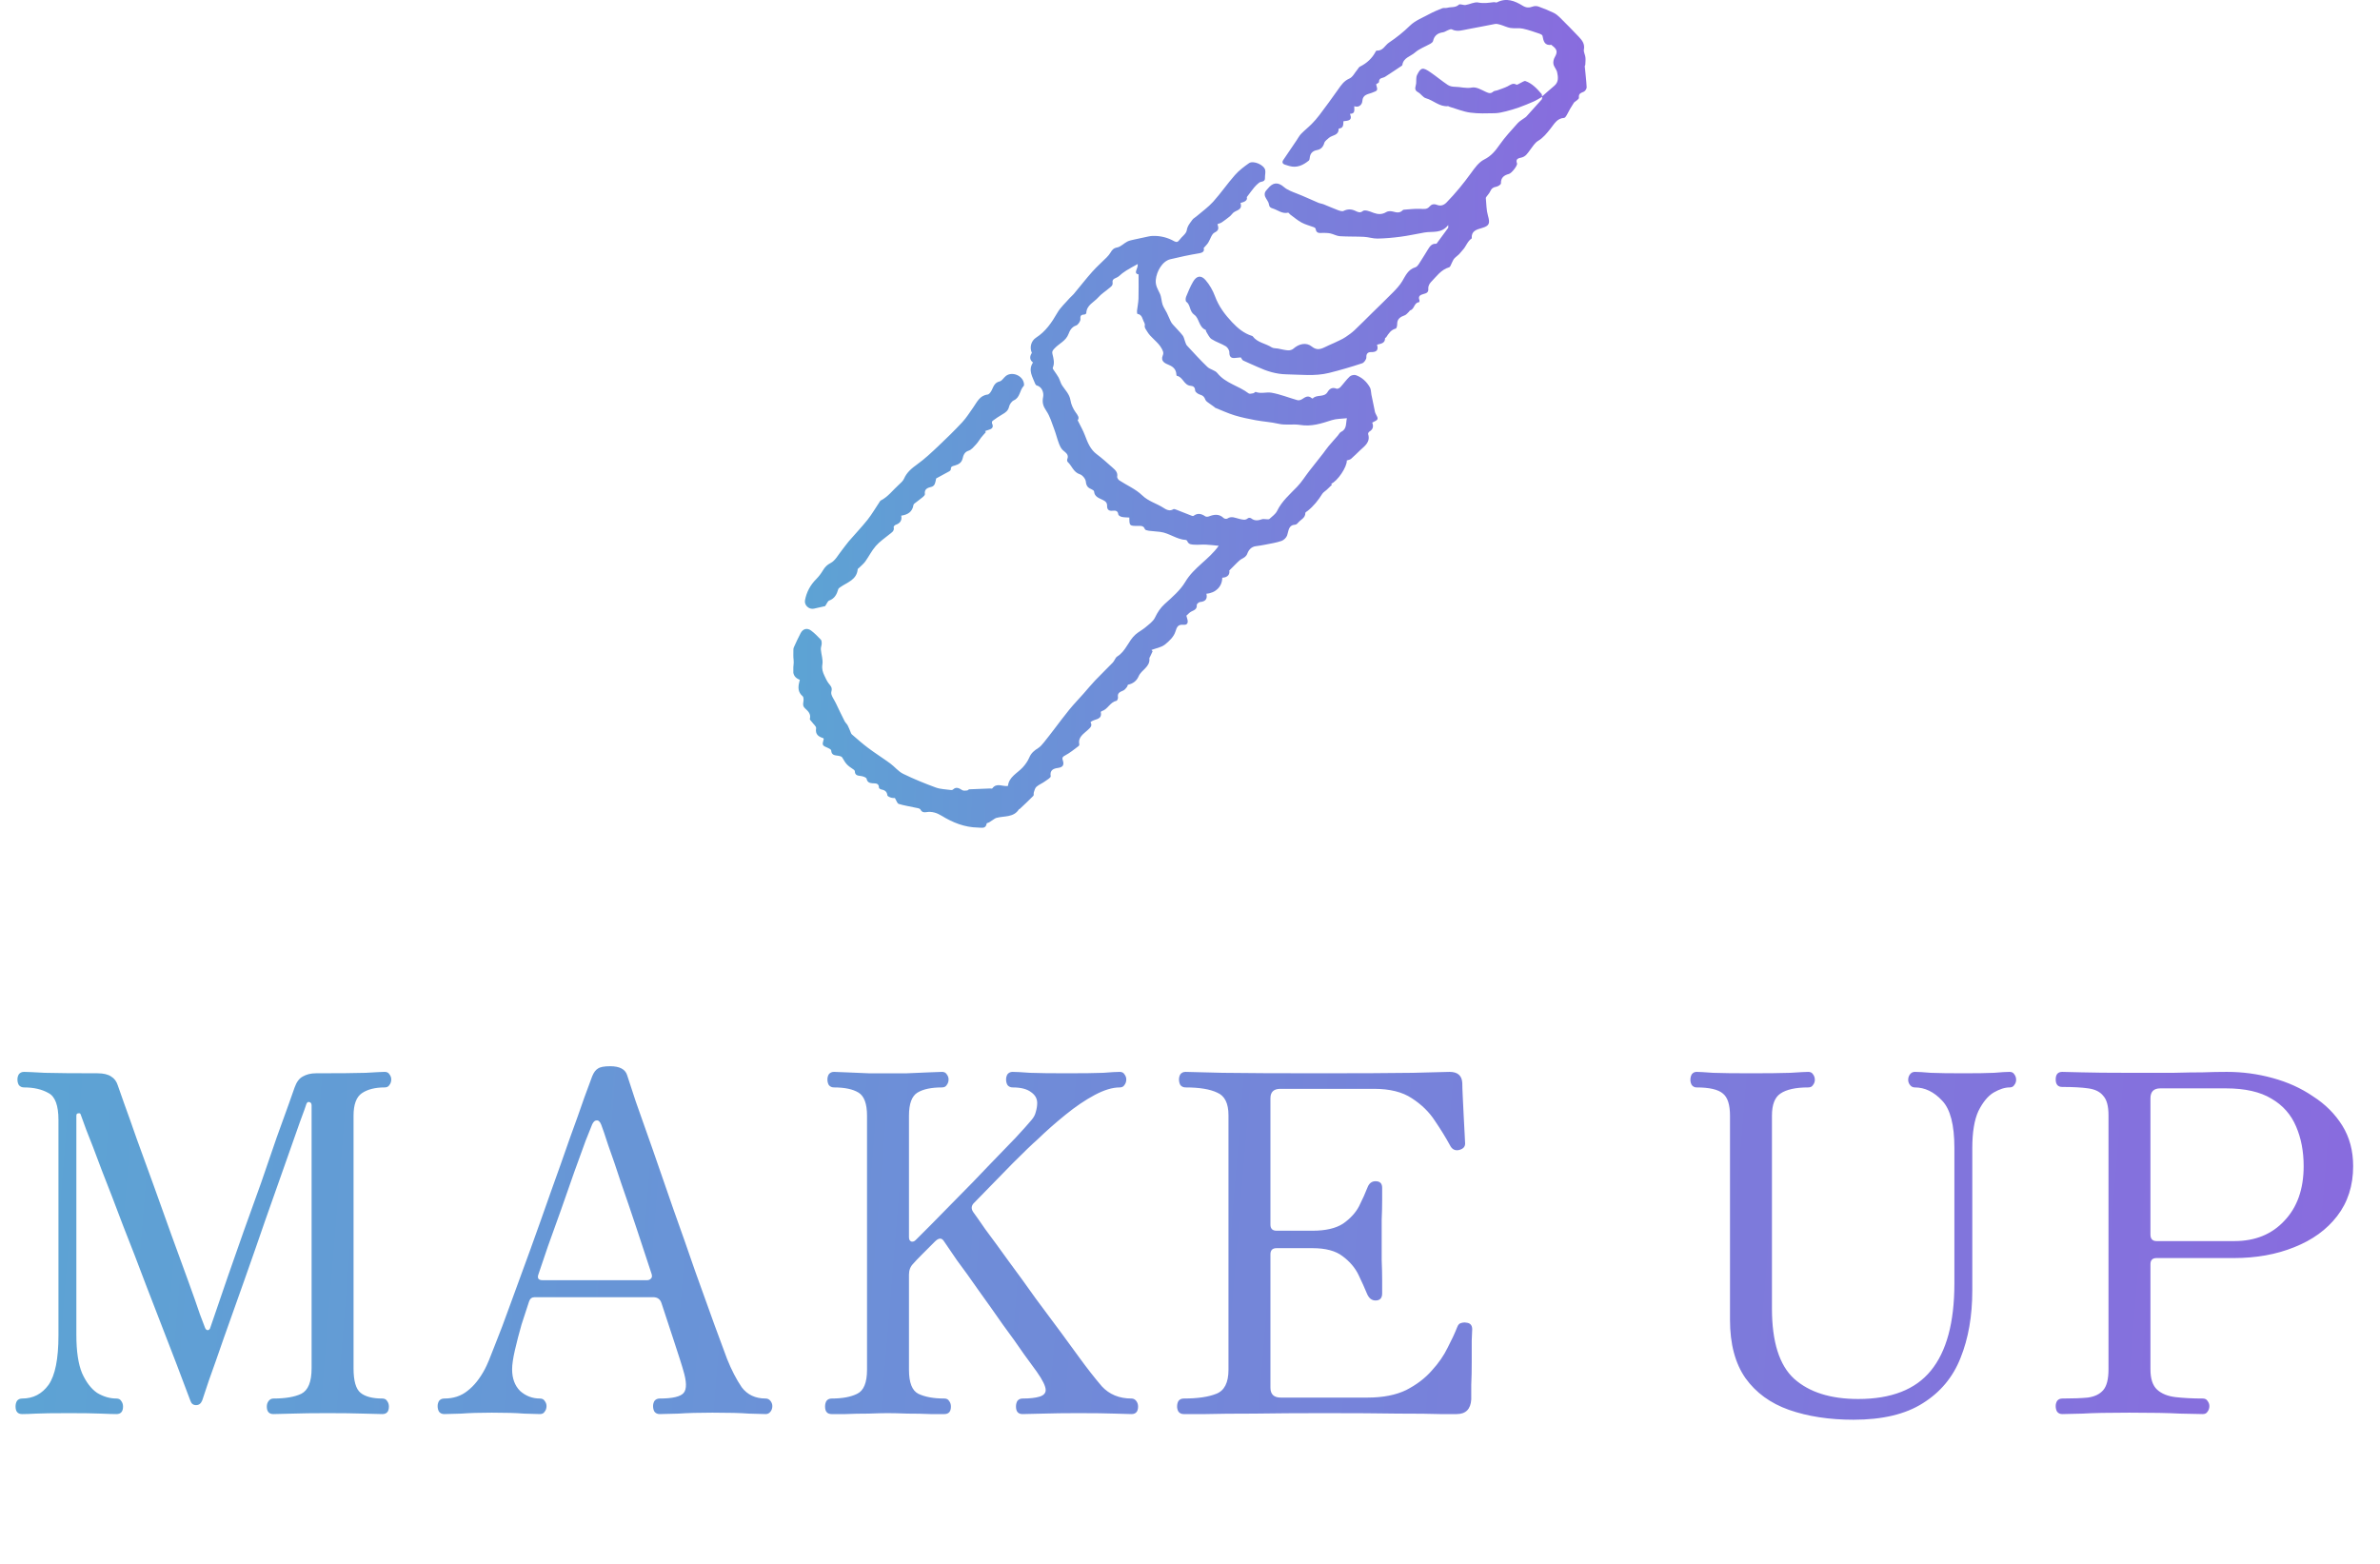 <svg width="207" height="136" viewBox="0 0 207 136" fill="none" xmlns="http://www.w3.org/2000/svg">
<path d="M1.927 123C1.544 123 1.353 122.781 1.353 122.344C1.353 122.153 1.394 121.989 1.476 121.852C1.585 121.715 1.736 121.647 1.927 121.647C2.884 121.647 3.649 121.251 4.223 120.458C4.797 119.638 5.084 118.203 5.084 116.153V97.416C5.084 96.159 4.797 95.38 4.223 95.079C3.649 94.751 2.938 94.587 2.091 94.587C1.9 94.587 1.749 94.519 1.64 94.382C1.558 94.245 1.517 94.081 1.517 93.89C1.517 93.726 1.558 93.576 1.64 93.439C1.749 93.302 1.9 93.234 2.091 93.234C2.31 93.234 2.911 93.261 3.895 93.316C4.906 93.343 6.437 93.357 8.487 93.357C9.006 93.357 9.403 93.453 9.676 93.644C9.949 93.808 10.141 94.068 10.25 94.423C10.305 94.587 10.482 95.093 10.783 95.94C11.084 96.76 11.453 97.799 11.89 99.056C12.355 100.313 12.847 101.666 13.366 103.115C13.885 104.564 14.405 106.012 14.924 107.461C15.443 108.882 15.922 110.194 16.359 111.397C16.796 112.6 17.138 113.57 17.384 114.308C17.657 115.046 17.808 115.442 17.835 115.497C17.89 115.634 17.972 115.702 18.081 115.702C18.19 115.675 18.259 115.606 18.286 115.497C18.341 115.333 18.505 114.855 18.778 114.062C19.051 113.269 19.393 112.272 19.803 111.069C20.24 109.839 20.705 108.513 21.197 107.092C21.716 105.671 22.222 104.263 22.714 102.869C23.206 101.448 23.657 100.136 24.067 98.933C24.504 97.73 24.86 96.746 25.133 95.981C25.406 95.188 25.57 94.724 25.625 94.587C25.789 94.122 26.021 93.808 26.322 93.644C26.65 93.453 27.033 93.357 27.47 93.357C29.493 93.357 30.941 93.343 31.816 93.316C32.718 93.261 33.265 93.234 33.456 93.234C33.647 93.234 33.784 93.302 33.866 93.439C33.975 93.576 34.03 93.726 34.03 93.89C34.03 94.081 33.975 94.245 33.866 94.382C33.784 94.519 33.647 94.587 33.456 94.587C32.636 94.587 31.98 94.751 31.488 95.079C30.996 95.407 30.75 96.063 30.75 97.047V119.023C30.75 120.116 30.955 120.827 31.365 121.155C31.775 121.483 32.404 121.647 33.251 121.647C33.442 121.647 33.579 121.715 33.661 121.852C33.77 121.989 33.825 122.153 33.825 122.344C33.825 122.781 33.634 123 33.251 123C32.978 123 32.431 122.986 31.611 122.959C30.791 122.932 29.752 122.918 28.495 122.918C27.238 122.918 26.213 122.932 25.42 122.959C24.627 122.986 24.081 123 23.78 123C23.397 123 23.206 122.781 23.206 122.344C23.206 122.153 23.261 121.989 23.37 121.852C23.479 121.715 23.616 121.647 23.78 121.647C24.819 121.647 25.625 121.51 26.199 121.237C26.8 120.936 27.101 120.198 27.101 119.023V96.145C27.101 95.981 27.033 95.885 26.896 95.858C26.787 95.831 26.705 95.885 26.65 96.022C26.623 96.131 26.431 96.664 26.076 97.621C25.748 98.55 25.324 99.753 24.805 101.229C24.286 102.705 23.712 104.331 23.083 106.108C22.482 107.857 21.867 109.62 21.238 111.397C20.609 113.174 20.022 114.827 19.475 116.358C18.956 117.861 18.518 119.105 18.163 120.089C17.835 121.073 17.644 121.647 17.589 121.811C17.48 122.084 17.302 122.221 17.056 122.221C16.81 122.221 16.646 122.098 16.564 121.852C16.537 121.77 16.345 121.264 15.99 120.335C15.635 119.378 15.17 118.162 14.596 116.686C14.022 115.183 13.393 113.556 12.71 111.807C12.054 110.058 11.384 108.322 10.701 106.6C10.045 104.851 9.43 103.252 8.856 101.803C8.309 100.327 7.858 99.152 7.503 98.277C7.175 97.375 7.011 96.924 7.011 96.924C6.984 96.842 6.915 96.815 6.806 96.842C6.697 96.842 6.642 96.91 6.642 97.047V116.112C6.642 117.533 6.806 118.64 7.134 119.433C7.489 120.226 7.927 120.8 8.446 121.155C8.993 121.483 9.553 121.647 10.127 121.647C10.318 121.647 10.455 121.715 10.537 121.852C10.646 121.989 10.701 122.153 10.701 122.344C10.701 122.781 10.51 123 10.127 123C9.854 123 9.403 122.986 8.774 122.959C8.173 122.932 7.257 122.918 6.027 122.918C4.606 122.918 3.635 122.932 3.116 122.959C2.624 122.986 2.228 123 1.927 123ZM38.637 123C38.446 123 38.296 122.932 38.186 122.795C38.104 122.658 38.063 122.494 38.063 122.303C38.063 122.139 38.104 121.989 38.186 121.852C38.296 121.715 38.446 121.647 38.637 121.647C39.43 121.647 40.1 121.428 40.646 120.991C41.22 120.554 41.726 119.925 42.163 119.105C42.355 118.75 42.642 118.066 43.024 117.055C43.434 116.044 43.899 114.814 44.418 113.365C44.965 111.889 45.539 110.317 46.14 108.65C46.742 106.983 47.329 105.329 47.903 103.689C48.505 102.022 49.051 100.477 49.543 99.056C50.063 97.635 50.486 96.446 50.814 95.489C51.17 94.505 51.402 93.876 51.511 93.603C51.648 93.275 51.812 93.056 52.003 92.947C52.195 92.81 52.55 92.742 53.069 92.742C53.889 92.742 54.381 93.002 54.545 93.521C54.655 93.876 54.901 94.628 55.283 95.776C55.693 96.924 56.185 98.318 56.759 99.958C57.333 101.598 57.935 103.334 58.563 105.165C59.219 106.996 59.848 108.787 60.449 110.536C61.078 112.285 61.638 113.843 62.13 115.21C62.622 116.549 62.991 117.547 63.237 118.203C63.62 119.16 64.044 119.98 64.508 120.663C65 121.319 65.697 121.647 66.599 121.647C66.763 121.647 66.9 121.715 67.009 121.852C67.119 121.989 67.173 122.139 67.173 122.303C67.173 122.494 67.119 122.658 67.009 122.795C66.9 122.932 66.763 123 66.599 123C66.326 123 65.834 122.986 65.123 122.959C64.44 122.904 63.388 122.877 61.966 122.877C60.791 122.877 59.807 122.904 59.014 122.959C58.222 122.986 57.675 123 57.374 123C57.183 123 57.033 122.932 56.923 122.795C56.841 122.658 56.8 122.494 56.8 122.303C56.8 122.139 56.841 121.989 56.923 121.852C57.033 121.715 57.183 121.647 57.374 121.647C58.495 121.647 59.192 121.483 59.465 121.155C59.739 120.827 59.725 120.171 59.424 119.187C59.397 119.105 59.37 119.009 59.342 118.9C59.315 118.791 59.247 118.572 59.137 118.244C59.028 117.889 58.85 117.342 58.604 116.604C58.358 115.839 58.003 114.759 57.538 113.365C57.429 113.01 57.183 112.832 56.8 112.832H46.509C46.263 112.832 46.099 112.955 46.017 113.201C45.826 113.775 45.607 114.445 45.361 115.21C45.143 115.975 44.951 116.713 44.787 117.424C44.623 118.135 44.541 118.695 44.541 119.105C44.541 119.898 44.774 120.526 45.238 120.991C45.73 121.428 46.304 121.647 46.96 121.647C47.152 121.647 47.288 121.715 47.37 121.852C47.48 121.989 47.534 122.139 47.534 122.303C47.534 122.494 47.48 122.658 47.37 122.795C47.288 122.932 47.152 123 46.96 123C46.687 123 46.222 122.986 45.566 122.959C44.91 122.904 43.981 122.877 42.778 122.877C41.74 122.877 40.851 122.904 40.113 122.959C39.403 122.986 38.911 123 38.637 123ZM47.206 111.356H56.267C56.404 111.356 56.513 111.315 56.595 111.233C56.705 111.151 56.732 111.014 56.677 110.823C56.267 109.566 55.83 108.24 55.365 106.846C54.901 105.452 54.45 104.126 54.012 102.869C53.602 101.612 53.233 100.532 52.905 99.63C52.605 98.701 52.4 98.099 52.29 97.826C52.181 97.553 52.044 97.43 51.88 97.457C51.744 97.457 51.621 97.566 51.511 97.785C51.429 97.976 51.238 98.455 50.937 99.22C50.664 99.958 50.336 100.86 49.953 101.926C49.598 102.965 49.215 104.058 48.805 105.206C48.395 106.327 48.013 107.393 47.657 108.404C47.329 109.388 47.056 110.194 46.837 110.823C46.701 111.178 46.824 111.356 47.206 111.356ZM72.334 123C71.951 123 71.76 122.781 71.76 122.344C71.76 122.153 71.801 121.989 71.883 121.852C71.992 121.715 72.142 121.647 72.334 121.647C73.263 121.647 74.001 121.51 74.548 121.237C75.122 120.964 75.409 120.267 75.409 119.146V97.047C75.409 96.008 75.163 95.339 74.671 95.038C74.179 94.737 73.468 94.587 72.539 94.587C72.347 94.587 72.197 94.519 72.088 94.382C72.006 94.245 71.965 94.081 71.965 93.89C71.965 93.726 72.006 93.576 72.088 93.439C72.197 93.302 72.347 93.234 72.539 93.234C72.675 93.234 73.031 93.248 73.605 93.275C74.206 93.302 74.848 93.33 75.532 93.357C76.242 93.357 76.803 93.357 77.213 93.357C77.65 93.357 78.21 93.357 78.894 93.357C79.604 93.33 80.247 93.302 80.821 93.275C81.422 93.248 81.791 93.234 81.928 93.234C82.119 93.234 82.256 93.302 82.338 93.439C82.447 93.576 82.502 93.726 82.502 93.89C82.502 94.081 82.447 94.245 82.338 94.382C82.256 94.519 82.119 94.587 81.928 94.587C80.998 94.587 80.288 94.737 79.796 95.038C79.304 95.339 79.058 96.008 79.058 97.047V107.625C79.058 107.816 79.126 107.939 79.263 107.994C79.399 108.021 79.522 107.98 79.632 107.871C79.85 107.652 80.288 107.215 80.944 106.559C81.627 105.876 82.406 105.083 83.281 104.181C84.183 103.279 85.071 102.363 85.946 101.434C86.848 100.505 87.64 99.685 88.324 98.974C89.007 98.236 89.472 97.717 89.718 97.416C89.909 97.197 90.032 96.965 90.087 96.719C90.169 96.446 90.21 96.186 90.21 95.94C90.21 95.557 90.032 95.243 89.677 94.997C89.321 94.724 88.788 94.587 88.078 94.587C87.886 94.587 87.736 94.519 87.627 94.382C87.545 94.245 87.504 94.081 87.504 93.89C87.504 93.726 87.545 93.576 87.627 93.439C87.736 93.302 87.886 93.234 88.078 93.234C88.351 93.234 88.857 93.261 89.595 93.316C90.333 93.343 91.399 93.357 92.793 93.357C94.214 93.357 95.266 93.343 95.95 93.316C96.633 93.261 97.111 93.234 97.385 93.234C97.576 93.234 97.713 93.302 97.795 93.439C97.904 93.576 97.959 93.726 97.959 93.89C97.959 94.081 97.904 94.245 97.795 94.382C97.713 94.519 97.576 94.587 97.385 94.587C96.756 94.587 96.032 94.806 95.212 95.243C94.392 95.68 93.544 96.254 92.67 96.965C91.822 97.648 91.002 98.373 90.21 99.138C89.772 99.521 89.062 100.204 88.078 101.188C87.121 102.172 86.014 103.306 84.757 104.591C84.483 104.837 84.442 105.11 84.634 105.411C84.798 105.63 85.153 106.135 85.7 106.928C86.274 107.693 86.943 108.609 87.709 109.675C88.501 110.741 89.294 111.834 90.087 112.955C90.907 114.048 91.658 115.06 92.342 115.989C93.025 116.918 93.544 117.629 93.9 118.121C94.556 119.023 95.198 119.843 95.827 120.581C96.483 121.292 97.344 121.647 98.41 121.647C98.574 121.647 98.71 121.715 98.82 121.852C98.929 121.989 98.984 122.153 98.984 122.344C98.984 122.781 98.792 123 98.41 123C98.136 123 97.644 122.986 96.934 122.959C96.25 122.932 95.198 122.918 93.777 122.918C92.601 122.918 91.576 122.932 90.702 122.959C89.827 122.986 89.239 123 88.939 123C88.556 123 88.365 122.781 88.365 122.344C88.365 122.153 88.406 121.989 88.488 121.852C88.597 121.715 88.747 121.647 88.939 121.647C89.567 121.647 90.059 121.592 90.415 121.483C90.77 121.374 90.948 121.182 90.948 120.909C90.948 120.581 90.688 120.048 90.169 119.31C89.977 119.037 89.608 118.531 89.062 117.793C88.542 117.028 87.927 116.167 87.217 115.21C86.533 114.226 85.836 113.242 85.126 112.258C84.442 111.274 83.814 110.399 83.24 109.634C82.693 108.841 82.31 108.281 82.092 107.953C81.9 107.652 81.641 107.666 81.313 107.994C80.957 108.349 80.588 108.718 80.206 109.101C79.823 109.484 79.563 109.757 79.427 109.921C79.181 110.167 79.058 110.481 79.058 110.864V119.146C79.058 120.267 79.331 120.964 79.878 121.237C80.452 121.51 81.203 121.647 82.133 121.647C82.324 121.647 82.461 121.715 82.543 121.852C82.652 121.989 82.707 122.153 82.707 122.344C82.707 122.781 82.515 123 82.133 123C81.969 123 81.572 123 80.944 123C80.315 122.973 79.645 122.959 78.935 122.959C78.224 122.932 77.65 122.918 77.213 122.918C76.803 122.918 76.242 122.932 75.532 122.959C74.821 122.959 74.151 122.973 73.523 123C72.921 123 72.525 123 72.334 123ZM102.952 123C102.761 123 102.611 122.932 102.501 122.795C102.419 122.658 102.378 122.508 102.378 122.344C102.378 122.153 102.419 121.989 102.501 121.852C102.611 121.715 102.761 121.647 102.952 121.647C104.155 121.647 105.098 121.51 105.781 121.237C106.492 120.964 106.847 120.267 106.847 119.146V97.006C106.847 95.967 106.519 95.311 105.863 95.038C105.235 94.737 104.319 94.587 103.116 94.587C102.925 94.587 102.775 94.519 102.665 94.382C102.583 94.245 102.542 94.081 102.542 93.89C102.542 93.726 102.583 93.576 102.665 93.439C102.775 93.302 102.925 93.234 103.116 93.234C103.335 93.234 104.415 93.261 106.355 93.316C108.296 93.343 111.098 93.357 114.76 93.357C118.259 93.357 120.965 93.343 122.878 93.316C124.819 93.261 125.885 93.234 126.076 93.234C126.787 93.234 127.156 93.562 127.183 94.218C127.183 94.464 127.197 94.86 127.224 95.407C127.252 95.926 127.279 96.487 127.306 97.088C127.334 97.662 127.361 98.181 127.388 98.646C127.416 99.083 127.429 99.357 127.429 99.466C127.429 99.767 127.238 99.958 126.855 100.04C126.527 100.095 126.281 99.958 126.117 99.63C125.762 98.974 125.325 98.263 124.805 97.498C124.313 96.733 123.644 96.077 122.796 95.53C121.976 94.983 120.883 94.71 119.516 94.71H111.357C110.783 94.71 110.496 94.983 110.496 95.53V106.518C110.496 106.873 110.674 107.051 111.029 107.051H114.145C115.293 107.051 116.182 106.846 116.81 106.436C117.439 105.999 117.904 105.493 118.204 104.919C118.505 104.318 118.751 103.771 118.942 103.279C119.079 102.924 119.311 102.746 119.639 102.746C120.022 102.746 120.213 102.937 120.213 103.32C120.213 103.511 120.213 103.867 120.213 104.386C120.213 104.905 120.2 105.479 120.172 106.108C120.172 106.709 120.172 107.283 120.172 107.83C120.172 108.349 120.172 108.937 120.172 109.593C120.2 110.249 120.213 110.85 120.213 111.397C120.213 111.916 120.213 112.285 120.213 112.504C120.213 112.914 120.022 113.119 119.639 113.119C119.311 113.119 119.065 112.928 118.901 112.545C118.71 112.08 118.464 111.534 118.163 110.905C117.863 110.276 117.398 109.73 116.769 109.265C116.168 108.8 115.293 108.568 114.145 108.568H111.029C110.674 108.568 110.496 108.746 110.496 109.101V120.704C110.496 121.278 110.797 121.565 111.398 121.565H118.942C120.282 121.565 121.402 121.346 122.304 120.909C123.206 120.444 123.944 119.884 124.518 119.228C125.12 118.572 125.584 117.902 125.912 117.219C126.268 116.536 126.541 115.948 126.732 115.456C126.814 115.237 126.924 115.114 127.06 115.087C127.224 115.032 127.375 115.019 127.511 115.046C127.867 115.073 128.044 115.265 128.044 115.62C128.044 115.729 128.031 116.057 128.003 116.604C128.003 117.151 128.003 117.779 128.003 118.49C128.003 119.201 127.99 119.857 127.962 120.458C127.962 121.059 127.962 121.483 127.962 121.729C127.908 122.576 127.484 123 126.691 123C126.527 123 126.049 123 125.256 123C124.464 122.973 123.247 122.959 121.607 122.959C119.995 122.932 117.835 122.918 115.129 122.918C112.861 122.918 110.838 122.932 109.061 122.959C107.312 122.959 105.904 122.973 104.838 123C103.772 123 103.144 123 102.952 123ZM161.208 123.492C159.103 123.492 157.231 123.205 155.591 122.631C153.978 122.057 152.721 121.141 151.819 119.884C150.917 118.599 150.466 116.905 150.466 114.8V97.047C150.466 96.09 150.261 95.448 149.851 95.12C149.441 94.765 148.676 94.587 147.555 94.587C147.391 94.587 147.254 94.519 147.145 94.382C147.063 94.245 147.022 94.095 147.022 93.931C147.022 93.74 147.063 93.576 147.145 93.439C147.254 93.302 147.391 93.234 147.555 93.234C147.774 93.234 148.252 93.261 148.99 93.316C149.728 93.343 150.835 93.357 152.311 93.357C153.76 93.357 154.894 93.343 155.714 93.316C156.561 93.261 157.081 93.234 157.272 93.234C157.463 93.234 157.6 93.302 157.682 93.439C157.791 93.576 157.846 93.74 157.846 93.931C157.846 94.095 157.791 94.245 157.682 94.382C157.6 94.519 157.463 94.587 157.272 94.587C156.179 94.587 155.372 94.765 154.853 95.12C154.361 95.448 154.115 96.09 154.115 97.047V113.816C154.115 116.713 154.757 118.75 156.042 119.925C157.354 121.1 159.213 121.688 161.618 121.688C164.488 121.688 166.593 120.868 167.932 119.228C169.299 117.561 169.982 115.032 169.982 111.643V99.835C169.982 97.84 169.627 96.473 168.916 95.735C168.205 94.97 167.413 94.587 166.538 94.587C166.374 94.587 166.237 94.519 166.128 94.382C166.019 94.245 165.964 94.095 165.964 93.931C165.964 93.74 166.019 93.576 166.128 93.439C166.237 93.302 166.374 93.234 166.538 93.234C166.839 93.234 167.303 93.261 167.932 93.316C168.588 93.343 169.531 93.357 170.761 93.357C171.936 93.357 172.825 93.343 173.426 93.316C174.055 93.261 174.506 93.234 174.779 93.234C174.97 93.234 175.107 93.302 175.189 93.439C175.298 93.576 175.353 93.74 175.353 93.931C175.353 94.095 175.298 94.245 175.189 94.382C175.107 94.519 174.97 94.587 174.779 94.587C174.369 94.587 173.904 94.737 173.385 95.038C172.893 95.339 172.456 95.872 172.073 96.637C171.718 97.402 171.54 98.482 171.54 99.876V112.258C171.54 114.472 171.198 116.426 170.515 118.121C169.859 119.788 168.766 121.1 167.235 122.057C165.732 123.014 163.723 123.492 161.208 123.492ZM179.368 123C179.177 123 179.026 122.932 178.917 122.795C178.835 122.658 178.794 122.494 178.794 122.303C178.794 122.139 178.835 121.989 178.917 121.852C179.026 121.715 179.177 121.647 179.368 121.647C180.27 121.647 181.008 121.62 181.582 121.565C182.183 121.483 182.634 121.264 182.935 120.909C183.236 120.554 183.386 119.952 183.386 119.105V97.006C183.386 96.213 183.236 95.653 182.935 95.325C182.662 94.97 182.224 94.751 181.623 94.669C181.049 94.587 180.297 94.546 179.368 94.546C178.985 94.546 178.794 94.327 178.794 93.89C178.794 93.453 178.985 93.234 179.368 93.234C179.587 93.234 180.147 93.248 181.049 93.275C181.978 93.302 183.359 93.316 185.19 93.316C186.721 93.316 187.992 93.316 189.003 93.316C190.014 93.289 190.875 93.275 191.586 93.275C192.324 93.248 193.021 93.234 193.677 93.234C195.044 93.234 196.369 93.412 197.654 93.767C198.966 94.122 200.141 94.655 201.18 95.366C202.246 96.049 203.093 96.897 203.722 97.908C204.351 98.919 204.665 100.095 204.665 101.434C204.665 103.129 204.2 104.577 203.271 105.78C202.369 106.955 201.125 107.857 199.54 108.486C197.982 109.115 196.233 109.429 194.292 109.429H187.568C187.213 109.429 187.035 109.607 187.035 109.962V119.105C187.035 119.925 187.226 120.513 187.609 120.868C187.992 121.223 188.525 121.442 189.208 121.524C189.919 121.606 190.711 121.647 191.586 121.647C191.777 121.647 191.914 121.715 191.996 121.852C192.105 121.989 192.16 122.139 192.16 122.303C192.16 122.494 192.105 122.658 191.996 122.795C191.914 122.932 191.777 123 191.586 123C191.313 123 190.657 122.986 189.618 122.959C188.607 122.904 187.131 122.877 185.19 122.877C183.359 122.877 182.006 122.904 181.131 122.959C180.256 122.986 179.669 123 179.368 123ZM187.568 107.953H194.333C196.137 107.953 197.586 107.365 198.679 106.19C199.8 105.015 200.36 103.429 200.36 101.434C200.36 100.149 200.141 99.001 199.704 97.99C199.267 96.951 198.556 96.145 197.572 95.571C196.588 94.97 195.262 94.669 193.595 94.669H187.896C187.322 94.669 187.035 94.956 187.035 95.53V107.379C187.035 107.762 187.213 107.953 187.568 107.953Z" fill="url(#paint0_linear_220_3333)"/>
<g clip-path="url(#clip0_220_3333)">
<path d="M89.85 31.535C89.56 31.317 89.525 31.036 89.747 30.694C89.533 30.243 89.667 29.657 90.109 29.372C90.947 28.833 91.473 28.056 91.959 27.213C92.233 26.738 92.665 26.354 93.029 25.933C93.137 25.808 93.275 25.709 93.381 25.582C93.923 24.935 94.441 24.266 95.002 23.634C95.394 23.192 95.843 22.802 96.26 22.381C96.383 22.256 96.499 22.118 96.588 21.969C96.724 21.738 96.849 21.583 97.164 21.524C97.477 21.466 97.74 21.171 98.042 21.015C98.226 20.921 98.439 20.884 98.644 20.836C99.063 20.739 99.484 20.651 99.905 20.565C100.019 20.541 100.135 20.524 100.252 20.521C100.923 20.502 101.551 20.657 102.136 20.987C102.33 21.095 102.455 21.046 102.585 20.864C102.79 20.578 103.17 20.338 103.217 20.038C103.28 19.637 103.508 19.398 103.707 19.115C103.791 18.997 103.94 18.923 104.054 18.826C104.544 18.405 105.084 18.026 105.513 17.549C106.18 16.809 106.745 15.979 107.406 15.23C107.755 14.833 108.193 14.501 108.629 14.195C109.007 13.93 109.946 14.339 110.041 14.794C110.086 15.01 110.01 15.248 110.021 15.472C110.041 15.86 109.68 15.757 109.508 15.893C109.357 16.013 109.214 16.147 109.091 16.296C108.886 16.542 108.701 16.805 108.439 17.148C108.53 17.42 108.258 17.569 107.889 17.655C108.101 18.276 107.524 18.267 107.255 18.511C107.149 18.608 107.071 18.735 106.959 18.824C106.732 19.007 106.497 19.182 106.256 19.346C106.156 19.413 106.031 19.441 105.891 19.495C105.979 19.799 106.055 20.027 105.643 20.226C105.375 20.353 105.272 20.815 105.079 21.115C104.98 21.268 104.844 21.395 104.689 21.576C104.771 21.85 104.633 21.977 104.272 22.036C103.439 22.174 102.613 22.351 101.791 22.549C101.091 22.717 100.589 23.608 100.524 24.35C100.481 24.846 100.705 25.159 100.884 25.547C101.02 25.839 101.012 26.192 101.117 26.501C101.202 26.749 101.368 26.969 101.484 27.208C101.605 27.454 101.706 27.711 101.825 27.957C101.871 28.052 101.933 28.145 102.004 28.222C102.289 28.541 102.596 28.843 102.861 29.176C102.973 29.316 102.999 29.521 103.068 29.695C103.118 29.818 103.15 29.963 103.234 30.056C103.817 30.683 104.391 31.32 105.008 31.911C105.25 32.142 105.677 32.2 105.876 32.45C106.592 33.349 107.742 33.554 108.599 34.217C108.683 34.281 108.871 34.23 109.007 34.206C109.083 34.193 109.169 34.072 109.216 34.092C109.672 34.268 110.149 34.085 110.582 34.158C111.353 34.292 112.093 34.598 112.853 34.81C112.969 34.842 113.137 34.79 113.245 34.721C113.509 34.555 113.752 34.359 114.065 34.616C114.096 34.642 114.165 34.674 114.173 34.665C114.514 34.277 115.164 34.609 115.468 34.094C115.626 33.824 115.878 33.649 116.245 33.811C116.323 33.846 116.5 33.761 116.575 33.679C116.856 33.377 117.091 33.032 117.389 32.752C117.507 32.64 117.777 32.579 117.928 32.633C118.466 32.825 118.873 33.209 119.152 33.703C119.249 33.878 119.234 34.115 119.277 34.322C119.368 34.771 119.463 35.22 119.555 35.668C119.575 35.759 119.581 35.86 119.624 35.94C119.914 36.484 119.918 36.484 119.348 36.76C119.486 37.088 119.417 37.357 119.091 37.549C119.035 37.582 118.977 37.702 118.994 37.758C119.206 38.451 118.709 38.785 118.297 39.165C118.032 39.411 117.784 39.676 117.507 39.911C117.412 39.993 117.261 40.008 117.138 40.051C117.171 40.606 116.325 41.859 115.777 42.079L115.846 42.167C115.69 42.316 115.537 42.467 115.38 42.614C115.257 42.728 115.093 42.817 115.006 42.953C114.655 43.513 114.253 44.025 113.731 44.437C113.658 44.493 113.532 44.557 113.532 44.618C113.537 45.056 113.14 45.187 112.919 45.448C112.853 45.528 112.751 45.63 112.661 45.634C112.045 45.673 112.089 46.167 111.948 46.57C111.879 46.768 111.659 46.982 111.459 47.051C111.023 47.202 110.559 47.273 110.103 47.364C109.81 47.424 109.512 47.472 109.214 47.51C108.832 47.56 108.603 47.84 108.493 48.138C108.39 48.419 108.202 48.505 107.986 48.623C107.846 48.701 107.727 48.818 107.611 48.93C107.408 49.124 107.212 49.327 106.916 49.624C106.981 49.918 106.814 50.233 106.307 50.25C106.301 51.014 105.738 51.581 104.926 51.643C105.036 52.099 104.842 52.325 104.376 52.364C104.268 52.372 104.082 52.538 104.089 52.62C104.119 52.992 103.869 53.069 103.614 53.194C103.45 53.274 103.325 53.434 103.185 53.554C103.219 53.675 103.252 53.781 103.278 53.887C103.349 54.173 103.265 54.374 102.941 54.346C102.481 54.305 102.365 54.493 102.231 54.939C102.101 55.375 101.691 55.774 101.312 56.07C100.994 56.316 100.543 56.385 100.151 56.533C100.183 56.572 100.215 56.611 100.248 56.652C100.174 56.807 100.101 56.963 100.03 57.118C100.006 57.167 99.963 57.219 99.967 57.267C100.045 58.02 99.274 58.261 99.035 58.82C98.858 59.23 98.547 59.461 98.116 59.557C98.07 59.568 98.064 59.704 98.014 59.76C97.919 59.873 97.824 60.008 97.697 60.064C97.429 60.183 97.166 60.261 97.237 60.651C97.254 60.748 97.168 60.949 97.101 60.962C96.538 61.072 96.353 61.704 95.828 61.857C95.794 61.868 95.737 61.915 95.742 61.935C95.884 62.672 95.155 62.502 94.85 62.819C95.03 63.147 94.838 63.283 94.568 63.533C94.251 63.828 93.739 64.128 93.873 64.734C93.884 64.78 93.858 64.857 93.821 64.885C93.441 65.166 93.077 65.477 92.662 65.697C92.447 65.811 92.354 65.88 92.431 66.113C92.559 66.495 92.494 66.732 92.019 66.797C91.654 66.846 91.288 66.963 91.385 67.519C91.406 67.64 91.059 67.841 90.865 67.979C90.634 68.143 90.358 68.25 90.146 68.434C90.023 68.54 89.978 68.744 89.919 68.913C89.885 69.01 89.935 69.163 89.876 69.223C89.494 69.612 89.095 69.983 88.698 70.358C88.679 70.375 88.635 70.371 88.625 70.39C88.159 71.124 87.352 70.957 86.674 71.139C86.557 71.169 86.454 71.255 86.35 71.32C86.238 71.389 86.134 71.469 86.022 71.536C85.955 71.574 85.824 71.587 85.817 71.626C85.742 72.118 85.375 71.989 85.073 71.984C83.903 71.969 82.867 71.553 81.881 70.947C81.499 70.712 81.052 70.558 80.569 70.64C80.364 70.675 80.183 70.66 80.053 70.412C79.993 70.297 79.729 70.28 79.552 70.239C79.088 70.133 78.614 70.067 78.163 69.924C78.035 69.883 77.971 69.64 77.835 69.417C77.785 69.413 77.63 69.422 77.492 69.379C77.373 69.342 77.187 69.258 77.179 69.178C77.142 68.829 76.928 68.721 76.633 68.662C76.561 68.647 76.447 68.57 76.447 68.52C76.447 68.093 76.134 68.153 75.869 68.13C75.621 68.108 75.437 68.043 75.372 67.735C75.349 67.625 75.07 67.526 74.895 67.502C74.615 67.465 74.36 67.457 74.35 67.086C74.35 67.04 74.306 66.984 74.267 66.956C73.65 66.542 73.601 66.48 73.249 65.884C73.201 65.802 73.05 65.759 72.938 65.742C72.64 65.694 72.314 65.718 72.293 65.274C72.289 65.203 72.144 65.116 72.047 65.075C71.494 64.836 71.492 64.84 71.645 64.277C71.633 64.253 71.624 64.215 71.605 64.208C71.179 64.074 70.894 63.878 70.981 63.341C71.005 63.188 70.752 62.989 70.625 62.812C70.558 62.718 70.418 62.601 70.437 62.53C70.554 62.107 70.275 61.848 70.034 61.628C69.826 61.438 69.833 61.281 69.872 61.05C69.9 60.891 69.904 60.64 69.811 60.561C69.388 60.203 69.401 59.775 69.522 59.307C69.535 59.256 69.548 59.204 69.565 59.133C68.657 58.781 69.106 58.007 69.023 57.396C68.987 57.124 69.006 56.842 69.004 56.566C69.004 56.484 69.004 56.395 69.037 56.324C69.231 55.901 69.418 55.472 69.639 55.064C69.841 54.689 70.198 54.594 70.541 54.846C70.849 55.073 71.121 55.356 71.389 55.634C71.458 55.707 71.473 55.858 71.469 55.972C71.462 56.145 71.38 56.32 71.393 56.488C71.428 56.928 71.596 57.379 71.527 57.797C71.464 58.181 71.559 58.468 71.706 58.775C71.814 58.999 71.915 59.234 72.064 59.432C72.233 59.657 72.418 59.782 72.306 60.172C72.228 60.444 72.545 60.837 72.701 61.169C72.947 61.693 73.201 62.215 73.463 62.733C73.529 62.862 73.653 62.961 73.724 63.091C73.814 63.257 73.877 63.44 73.955 63.615C73.996 63.708 74.024 63.822 74.093 63.882C74.561 64.286 75.025 64.7 75.521 65.069C76.141 65.533 76.799 65.947 77.425 66.404C77.813 66.689 78.128 67.099 78.547 67.306C79.47 67.759 80.429 68.147 81.393 68.501C81.81 68.652 82.28 68.654 82.729 68.719C82.779 68.725 82.848 68.71 82.882 68.677C83.18 68.397 83.426 68.572 83.7 68.734C83.808 68.798 83.983 68.766 84.125 68.755C84.186 68.751 84.24 68.658 84.3 68.656C84.902 68.626 85.506 68.606 86.108 68.583C86.175 68.581 86.279 68.609 86.303 68.578C86.683 68.054 87.194 68.434 87.666 68.365C87.751 67.573 88.474 67.265 88.948 66.753C89.181 66.501 89.391 66.201 89.525 65.886C89.686 65.5 89.96 65.278 90.295 65.069C90.493 64.946 90.653 64.747 90.804 64.562C91.113 64.184 91.406 63.792 91.704 63.406C92.14 62.838 92.563 62.26 93.018 61.708C93.409 61.231 93.838 60.787 94.248 60.325C94.585 59.946 94.902 59.551 95.252 59.184C95.755 58.656 96.286 58.151 96.791 57.625C96.939 57.469 97.004 57.204 97.175 57.099C97.926 56.637 98.135 55.74 98.763 55.19C99.035 54.952 99.369 54.786 99.643 54.551C99.939 54.301 100.291 54.055 100.451 53.725C100.671 53.268 100.915 52.886 101.299 52.536C101.95 51.947 102.656 51.346 103.094 50.606C103.843 49.344 105.149 48.673 105.997 47.474C105.638 47.439 105.256 47.39 104.872 47.372C104.555 47.357 104.236 47.398 103.918 47.379C103.666 47.364 103.377 47.381 103.26 47.06C103.245 47.019 103.185 46.969 103.144 46.967C102.339 46.926 101.696 46.365 100.91 46.264C100.582 46.223 100.252 46.21 99.926 46.167C99.801 46.149 99.605 46.106 99.576 46.029C99.471 45.724 99.244 45.742 99.005 45.744C98.232 45.75 98.228 45.744 98.224 45.017C98.005 45.002 97.781 45.008 97.57 44.963C97.453 44.937 97.272 44.834 97.263 44.749C97.229 44.398 96.991 44.402 96.756 44.426C96.428 44.458 96.283 44.312 96.29 44.007C96.296 43.71 96.145 43.598 95.888 43.472C95.586 43.324 95.189 43.209 95.157 42.745C95.15 42.67 94.999 42.582 94.898 42.538C94.602 42.416 94.475 42.243 94.441 41.891C94.417 41.656 94.151 41.326 93.925 41.255C93.355 41.076 93.236 40.52 92.865 40.185C92.818 40.142 92.798 40.015 92.824 39.95C93.001 39.516 92.665 39.37 92.423 39.139C92.263 38.984 92.166 38.748 92.084 38.531C91.933 38.125 91.832 37.7 91.678 37.297C91.478 36.77 91.32 36.205 91.009 35.748C90.729 35.336 90.623 35.021 90.729 34.51C90.783 34.251 90.698 33.677 90.185 33.535C90.127 33.518 90.062 33.451 90.04 33.393C89.809 32.791 89.402 32.208 89.835 31.548L89.85 31.535ZM117.145 36.378C116.672 36.432 116.232 36.417 115.837 36.544C114.933 36.833 114.072 37.126 113.066 36.96C112.471 36.863 111.828 37.008 111.197 36.861C110.544 36.71 109.866 36.673 109.206 36.55C108.588 36.436 107.971 36.309 107.373 36.126C106.799 35.949 106.251 35.694 105.692 35.47C105.658 35.455 105.634 35.414 105.602 35.39C105.474 35.297 105.338 35.213 105.215 35.116C105.079 35.008 104.887 34.911 104.838 34.769C104.749 34.519 104.626 34.396 104.367 34.324C104.199 34.277 103.951 34.098 103.947 33.968C103.934 33.662 103.778 33.576 103.545 33.556C102.967 33.507 102.891 32.778 102.347 32.687C102.33 32.685 102.317 32.612 102.315 32.573C102.289 32.152 102.069 31.913 101.678 31.749C101.342 31.609 100.915 31.436 101.132 30.916C101.232 30.679 101.143 30.522 101.04 30.323C100.72 29.719 100.082 29.391 99.745 28.789C99.652 28.623 99.529 28.515 99.568 28.308C99.583 28.227 99.561 28.121 99.518 28.05C99.354 27.778 99.363 27.368 98.927 27.301C98.901 27.297 98.882 27.126 98.89 27.038C98.929 26.684 99.007 26.333 99.02 25.979C99.041 25.295 99.026 24.609 99.026 23.867C98.526 23.776 99.009 23.362 98.951 22.968C98.588 23.172 98.269 23.336 97.967 23.526C97.729 23.677 97.501 23.848 97.296 24.038C97.112 24.206 96.711 24.208 96.765 24.553C96.812 24.855 96.611 24.941 96.456 25.077C96.147 25.345 95.787 25.56 95.524 25.864C95.146 26.296 94.501 26.533 94.479 27.241C94.479 27.282 94.382 27.351 94.326 27.355C94.078 27.377 93.936 27.407 93.97 27.748C93.987 27.931 93.767 28.257 93.588 28.315C93.204 28.44 93.031 28.785 92.941 29.033C92.714 29.652 92.138 29.866 91.743 30.28C91.583 30.448 91.48 30.55 91.536 30.787C91.631 31.184 91.745 31.581 91.564 31.993C91.536 32.057 91.652 32.195 91.713 32.29C91.829 32.474 91.967 32.642 92.069 32.832C92.19 33.063 92.246 33.33 92.388 33.541C92.662 33.949 93.02 34.286 93.105 34.821C93.163 35.181 93.331 35.55 93.543 35.849C93.731 36.113 93.912 36.318 93.731 36.557C93.961 37.027 94.195 37.426 94.356 37.853C94.594 38.479 94.823 39.089 95.394 39.514C95.869 39.868 96.307 40.271 96.754 40.664C96.989 40.873 97.237 41.078 97.166 41.464C97.149 41.559 97.261 41.723 97.358 41.788C98.019 42.219 98.78 42.543 99.335 43.08C99.887 43.615 100.597 43.785 101.202 44.178C101.4 44.307 101.728 44.508 102.05 44.292C102.106 44.253 102.237 44.307 102.324 44.34C102.768 44.51 103.208 44.689 103.651 44.862C103.698 44.881 103.774 44.896 103.806 44.872C104.16 44.603 104.488 44.678 104.829 44.911C104.902 44.963 105.051 44.954 105.144 44.918C105.602 44.743 106.033 44.678 106.43 45.064C106.493 45.127 106.679 45.151 106.748 45.105C107.119 44.855 107.462 45.064 107.811 45.138C108.064 45.19 108.308 45.286 108.545 45.073C108.595 45.028 108.759 45.036 108.817 45.084C109.128 45.334 109.443 45.274 109.78 45.159C109.89 45.123 110.023 45.166 110.146 45.164C110.235 45.164 110.356 45.187 110.405 45.14C110.645 44.92 110.943 44.717 111.077 44.439C111.493 43.583 112.194 42.989 112.831 42.325C113.217 41.922 113.515 41.432 113.86 40.987C114.264 40.468 114.676 39.954 115.08 39.437C115.239 39.232 115.384 39.014 115.55 38.813C115.813 38.498 116.092 38.194 116.361 37.883C116.452 37.78 116.517 37.627 116.629 37.573C117.162 37.323 117.039 36.831 117.147 36.374L117.145 36.378ZM125.947 19.829C125.619 20.282 125.285 20.733 124.953 21.181C124.94 21.199 124.901 21.205 124.875 21.203C124.484 21.188 124.333 21.486 124.163 21.749C123.975 22.038 123.813 22.342 123.619 22.625C123.463 22.851 123.319 23.179 123.101 23.248C122.46 23.446 122.253 23.973 121.955 24.465C121.746 24.81 121.463 25.118 121.178 25.409C120.574 26.026 119.948 26.619 119.333 27.226C118.819 27.73 118.317 28.246 117.792 28.738C117.564 28.953 117.302 29.132 117.043 29.311C116.882 29.424 116.702 29.51 116.526 29.596C116.213 29.747 115.9 29.898 115.578 30.032C115.101 30.23 114.674 30.612 114.093 30.142C113.608 29.749 112.973 29.9 112.481 30.338C112.371 30.435 112.171 30.485 112.02 30.474C111.728 30.455 111.441 30.373 111.152 30.319C110.966 30.284 110.744 30.306 110.6 30.211C110.067 29.864 109.361 29.808 108.953 29.251C108.938 29.232 108.906 29.223 108.88 29.214C108.189 28.994 107.665 28.559 107.168 28.035C106.532 27.359 105.999 26.65 105.673 25.765C105.487 25.265 105.207 24.771 104.857 24.367C104.46 23.908 104.07 23.983 103.763 24.512C103.524 24.924 103.34 25.37 103.161 25.813C103.109 25.94 103.101 26.188 103.174 26.242C103.565 26.524 103.433 27.075 103.875 27.381C104.309 27.681 104.257 28.451 104.864 28.697C104.894 28.71 104.881 28.805 104.909 28.846C105.058 29.07 105.168 29.359 105.375 29.495C105.759 29.747 106.221 29.881 106.616 30.122C106.773 30.217 106.925 30.468 106.922 30.647C106.918 31.078 107.112 31.184 107.486 31.13C107.632 31.11 107.781 31.1 107.917 31.087C107.995 31.19 108.04 31.317 108.129 31.361C108.543 31.561 108.97 31.732 109.389 31.924C110.183 32.288 110.995 32.545 111.888 32.56C113.124 32.581 114.368 32.741 115.587 32.439C116.56 32.198 117.525 31.913 118.476 31.6C118.645 31.544 118.85 31.248 118.839 31.076C118.819 30.735 119.012 30.623 119.234 30.627C119.706 30.636 119.918 30.478 119.765 29.982C120.101 29.892 120.472 29.872 120.466 29.413C120.466 29.391 120.539 29.374 120.561 29.344C120.772 29.018 120.971 28.69 121.396 28.58C121.467 28.561 121.523 28.334 121.519 28.205C121.508 27.737 121.798 27.562 122.177 27.426C122.307 27.381 122.406 27.243 122.516 27.144C122.57 27.094 122.609 27.008 122.669 26.988C123.034 26.874 122.984 26.307 123.435 26.285C123.446 26.285 123.474 26.151 123.453 26.098C123.323 25.759 123.528 25.651 123.796 25.578C124.04 25.511 124.266 25.457 124.225 25.092C124.206 24.92 124.318 24.682 124.445 24.551C124.927 24.059 125.322 23.462 126.04 23.248C126.148 23.216 126.2 22.996 126.275 22.86C126.344 22.737 126.39 22.594 126.48 22.493C126.606 22.353 126.767 22.247 126.903 22.113C127.016 22.001 127.102 21.865 127.212 21.753C127.516 21.443 127.624 20.983 128.006 20.735C127.952 20.094 128.41 19.971 128.887 19.833C129.553 19.644 129.605 19.419 129.413 18.751C129.275 18.267 129.281 17.743 129.23 17.238C129.225 17.204 129.249 17.161 129.273 17.128C129.389 16.96 129.543 16.809 129.622 16.626C129.726 16.386 129.875 16.287 130.132 16.244C130.287 16.218 130.546 16.052 130.544 15.953C130.533 15.448 130.807 15.245 131.239 15.131C131.472 15.071 132.007 14.389 131.942 14.214C131.789 13.805 132.085 13.761 132.331 13.703C132.706 13.615 132.87 13.317 133.077 13.045C133.293 12.765 133.487 12.424 133.774 12.254C134.232 11.982 134.534 11.587 134.849 11.197C135.177 10.789 135.415 10.289 136.042 10.254C136.118 10.25 136.202 10.118 136.256 10.03C136.368 9.844 136.457 9.646 136.565 9.458C136.666 9.281 136.778 9.111 136.901 8.917C137.033 8.794 137.342 8.63 137.326 8.498C137.285 8.112 137.521 8.086 137.76 7.972C137.879 7.916 138.006 7.715 138 7.588C137.97 6.984 137.892 6.382 137.836 5.78C137.831 5.733 137.879 5.681 137.881 5.629C137.892 5.414 137.916 5.194 137.892 4.982C137.868 4.753 137.719 4.514 137.76 4.307C137.853 3.828 137.611 3.515 137.329 3.216C136.791 2.646 136.243 2.087 135.686 1.537C135.522 1.376 135.337 1.216 135.132 1.117C134.705 0.91 134.26 0.731 133.813 0.571C133.664 0.517 133.464 0.513 133.317 0.569C132.998 0.69 132.732 0.683 132.428 0.493C131.737 0.066 131.01 -0.214 130.199 0.204C130.127 0.241 130.013 0.178 129.92 0.189C129.474 0.241 129.046 0.316 128.574 0.219C128.235 0.148 127.842 0.379 127.467 0.435C127.275 0.463 126.983 0.314 126.886 0.405C126.582 0.69 126.208 0.584 125.878 0.679C125.738 0.72 125.568 0.668 125.436 0.72C125.056 0.869 124.676 1.028 124.318 1.222C123.74 1.535 123.086 1.785 122.63 2.232C122.063 2.788 121.459 3.267 120.807 3.705C120.455 3.94 120.28 4.445 119.741 4.398C119.713 4.395 119.672 4.445 119.652 4.48C119.344 5.073 118.878 5.5 118.28 5.795C118.189 5.841 118.135 5.959 118.066 6.043C117.835 6.315 117.656 6.706 117.365 6.831C116.875 7.042 116.638 7.42 116.361 7.812C115.839 8.556 115.298 9.288 114.752 10.014C114.547 10.286 114.32 10.545 114.08 10.787C113.787 11.082 113.457 11.341 113.168 11.639C113.008 11.803 112.9 12.014 112.771 12.206C112.384 12.775 111.994 13.343 111.612 13.917C111.482 14.113 111.549 14.257 111.771 14.326C111.89 14.363 112.009 14.4 112.127 14.437C112.792 14.631 113.336 14.372 113.832 13.968C113.886 13.925 113.904 13.822 113.912 13.744C113.947 13.349 114.156 13.127 114.544 13.054C114.892 12.989 115.08 12.782 115.181 12.433C115.231 12.262 115.431 12.131 115.578 11.997C115.859 11.74 116.431 11.803 116.424 11.227C116.424 11.21 116.461 11.177 116.482 11.175C116.869 11.132 116.825 10.821 116.845 10.547C117.212 10.491 117.669 10.528 117.415 9.902C117.909 9.898 117.771 9.536 117.786 9.24C118.237 9.391 118.472 9.061 118.489 8.789C118.526 8.224 118.968 8.205 119.299 8.078C119.836 7.873 119.849 7.905 119.689 7.331C119.778 7.264 119.939 7.197 119.937 7.135C119.924 6.744 120.267 6.807 120.464 6.682C120.956 6.367 121.439 6.039 121.925 5.716C121.946 5.7 121.968 5.672 121.97 5.649C122.059 5.014 122.689 4.909 123.066 4.572C123.448 4.234 123.968 4.055 124.424 3.796C124.512 3.746 124.62 3.656 124.64 3.567C124.747 3.093 125.045 2.873 125.511 2.808C125.654 2.788 125.783 2.683 125.924 2.631C126.036 2.59 126.187 2.51 126.269 2.553C126.75 2.804 127.221 2.612 127.687 2.534C128.47 2.402 129.245 2.225 130.026 2.085C130.177 2.059 130.35 2.107 130.503 2.152C130.796 2.238 131.077 2.385 131.373 2.433C131.722 2.489 132.093 2.415 132.436 2.489C132.946 2.596 133.438 2.778 133.934 2.942C134.02 2.97 134.143 3.045 134.159 3.116C134.243 3.561 134.323 3.988 134.938 3.901C134.953 3.901 134.97 3.945 134.992 3.96C135.415 4.268 135.497 4.508 135.233 4.958C135.132 5.131 135.071 5.379 135.11 5.571C135.16 5.821 135.378 6.037 135.432 6.285C135.52 6.699 135.579 7.133 135.186 7.463C134.821 7.769 134.467 8.088 134.118 8.392C134.113 8.362 134.128 8.231 134.07 8.164C133.675 7.709 133.265 7.26 132.68 7.053C132.572 7.014 132.402 7.15 132.264 7.208C132.134 7.262 131.962 7.402 131.888 7.361C131.573 7.184 131.375 7.383 131.129 7.506C130.84 7.65 130.527 7.747 130.22 7.86C130.108 7.901 129.959 7.896 129.879 7.967C129.666 8.162 129.491 8.112 129.249 8C128.856 7.819 128.397 7.54 128.028 7.614C127.499 7.717 127.033 7.551 126.539 7.549C126.331 7.549 126.09 7.502 125.924 7.389C125.414 7.051 124.944 6.656 124.439 6.307C123.761 5.838 123.584 5.838 123.252 6.514C123.146 6.727 123.192 7.014 123.168 7.266C123.142 7.534 122.941 7.816 123.332 8.021C123.582 8.153 123.759 8.472 124.014 8.543C124.678 8.727 125.201 9.307 125.952 9.234C125.986 9.229 126.023 9.275 126.062 9.285C126.664 9.462 127.255 9.71 127.87 9.795C128.574 9.892 129.299 9.861 130.013 9.848C130.337 9.842 130.663 9.762 130.98 9.684C131.364 9.59 131.744 9.475 132.117 9.342C132.547 9.188 132.972 9.014 133.388 8.83C133.626 8.725 133.848 8.58 134.139 8.418C134.113 8.565 134.12 8.617 134.098 8.64C133.654 9.141 133.205 9.637 132.756 10.135C132.719 10.176 132.672 10.207 132.626 10.239C132.413 10.399 132.167 10.526 131.994 10.72C131.455 11.326 130.896 11.924 130.432 12.586C130.061 13.118 129.7 13.572 129.081 13.878C128.619 14.109 128.263 14.611 127.944 15.053C127.292 15.955 126.593 16.809 125.818 17.605C125.555 17.877 125.278 17.937 124.97 17.817C124.7 17.711 124.497 17.776 124.337 17.963C124.1 18.241 123.826 18.175 123.52 18.164C123.045 18.147 122.568 18.209 122.091 18.241C122.054 18.244 122.011 18.272 121.983 18.3C121.726 18.563 121.444 18.477 121.139 18.399C120.962 18.354 120.723 18.354 120.578 18.442C120.209 18.669 119.855 18.656 119.478 18.518C119.296 18.451 119.117 18.373 118.93 18.332C118.802 18.304 118.617 18.282 118.537 18.352C118.302 18.55 118.105 18.449 117.889 18.345C117.548 18.181 117.218 18.168 116.86 18.345C116.733 18.41 116.513 18.332 116.353 18.274C115.932 18.116 115.524 17.931 115.108 17.765C114.965 17.709 114.806 17.698 114.663 17.637C114.018 17.364 113.386 17.062 112.732 16.811C112.447 16.703 111.957 16.518 111.7 16.291C111.154 15.813 110.72 15.847 110.265 16.41C110.179 16.518 110.064 16.617 110.021 16.742C109.982 16.852 109.993 17.001 110.039 17.111C110.133 17.335 110.332 17.536 110.362 17.765C110.397 18.019 110.522 18.08 110.718 18.14C111.152 18.278 111.525 18.621 112.035 18.498C112.076 18.487 112.143 18.606 112.205 18.651C112.538 18.893 112.853 19.169 113.213 19.363C113.547 19.542 113.929 19.633 114.288 19.769C114.344 19.79 114.419 19.853 114.426 19.905C114.491 20.373 114.836 20.25 115.127 20.256C115.326 20.263 115.531 20.263 115.723 20.308C115.997 20.37 116.26 20.528 116.534 20.545C117.233 20.59 117.937 20.565 118.636 20.601C119.031 20.621 119.424 20.761 119.816 20.752C120.488 20.739 121.161 20.679 121.826 20.59C122.518 20.498 123.202 20.345 123.893 20.224C124.583 20.103 125.369 20.34 125.958 19.575C125.958 19.747 125.973 19.797 125.956 19.823L125.947 19.829ZM79.44 43.943C79.449 43.893 79.486 43.837 79.526 43.805C79.77 43.613 80.025 43.431 80.265 43.233C80.342 43.168 80.452 43.058 80.442 42.985C80.377 42.506 80.701 42.428 81.046 42.336C81.143 42.31 81.253 42.206 81.294 42.111C81.367 41.941 81.391 41.749 81.423 41.615C81.838 41.393 82.218 41.19 82.593 40.979C82.645 40.949 82.699 40.867 82.699 40.809C82.69 40.554 82.867 40.545 83.046 40.491C83.361 40.394 83.629 40.274 83.726 39.87C83.784 39.626 83.871 39.316 84.244 39.202C84.499 39.124 84.704 38.854 84.902 38.643C85.068 38.466 85.187 38.246 85.338 38.054C85.465 37.892 85.612 37.741 85.748 37.586C85.722 37.558 85.696 37.532 85.67 37.504C85.759 37.469 85.847 37.428 85.94 37.405C86.244 37.321 86.46 37.195 86.281 36.822C86.255 36.768 86.285 36.641 86.331 36.607C86.605 36.408 86.883 36.21 87.177 36.044C87.457 35.884 87.684 35.729 87.764 35.373C87.811 35.163 87.992 34.907 88.182 34.821C88.737 34.568 88.679 33.934 89.037 33.569C89.08 33.526 89.067 33.408 89.052 33.328C88.935 32.663 88.038 32.292 87.496 32.694C87.3 32.84 87.155 33.127 86.948 33.175C86.512 33.276 86.417 33.597 86.264 33.921C86.188 34.081 86.039 34.301 85.899 34.318C85.196 34.406 84.973 34.984 84.637 35.457C84.33 35.89 84.045 36.348 83.685 36.734C83.018 37.45 82.319 38.134 81.607 38.805C81.02 39.359 80.429 39.918 79.775 40.388C79.293 40.735 78.871 41.08 78.627 41.637C78.538 41.84 78.346 42.006 78.176 42.161C77.658 42.629 77.239 43.214 76.596 43.539C76.561 43.557 76.54 43.6 76.516 43.634C76.164 44.16 75.847 44.713 75.457 45.207C74.941 45.856 74.362 46.456 73.821 47.086C73.603 47.338 73.419 47.62 73.208 47.879C72.901 48.259 72.653 48.759 72.254 48.966C71.928 49.135 71.751 49.32 71.581 49.603C71.419 49.87 71.229 50.133 71.009 50.353C70.482 50.878 70.146 51.495 70.014 52.219C69.936 52.646 70.37 53.037 70.791 52.942C71.151 52.86 71.514 52.778 71.766 52.722C71.92 52.502 71.987 52.286 72.116 52.239C72.597 52.064 72.781 51.691 72.908 51.249C72.93 51.175 73.022 51.117 73.094 51.067C73.691 50.647 74.509 50.444 74.598 49.521C74.602 49.467 74.686 49.422 74.736 49.374C74.911 49.197 75.111 49.04 75.256 48.841C75.573 48.399 75.815 47.899 76.171 47.493C76.503 47.111 76.937 46.818 77.334 46.495C77.546 46.322 77.813 46.201 77.727 45.843C77.714 45.793 77.826 45.673 77.904 45.647C78.284 45.517 78.465 45.274 78.385 44.853C78.953 44.771 79.352 44.525 79.445 43.936L79.44 43.943Z" fill="url(#paint1_linear_220_3333)"/>
</g>
<defs>
<linearGradient id="paint0_linear_220_3333" x1="-32.688" y1="100.765" x2="224.282" y2="121.811" gradientUnits="userSpaceOnUse">
<stop stop-color="#55ADD2"/>
<stop offset="1" stop-color="#8D66DF"/>
</linearGradient>
<linearGradient id="paint1_linear_220_3333" x1="58.085" y1="31.082" x2="144.289" y2="33.109" gradientUnits="userSpaceOnUse">
<stop stop-color="#55ADD2"/>
<stop offset="1" stop-color="#8D66DF"/>
</linearGradient>
<clipPath id="clip0_220_3333">
<rect width="69" height="72" fill="white" transform="translate(69)"/>
</clipPath>
</defs>
</svg>

